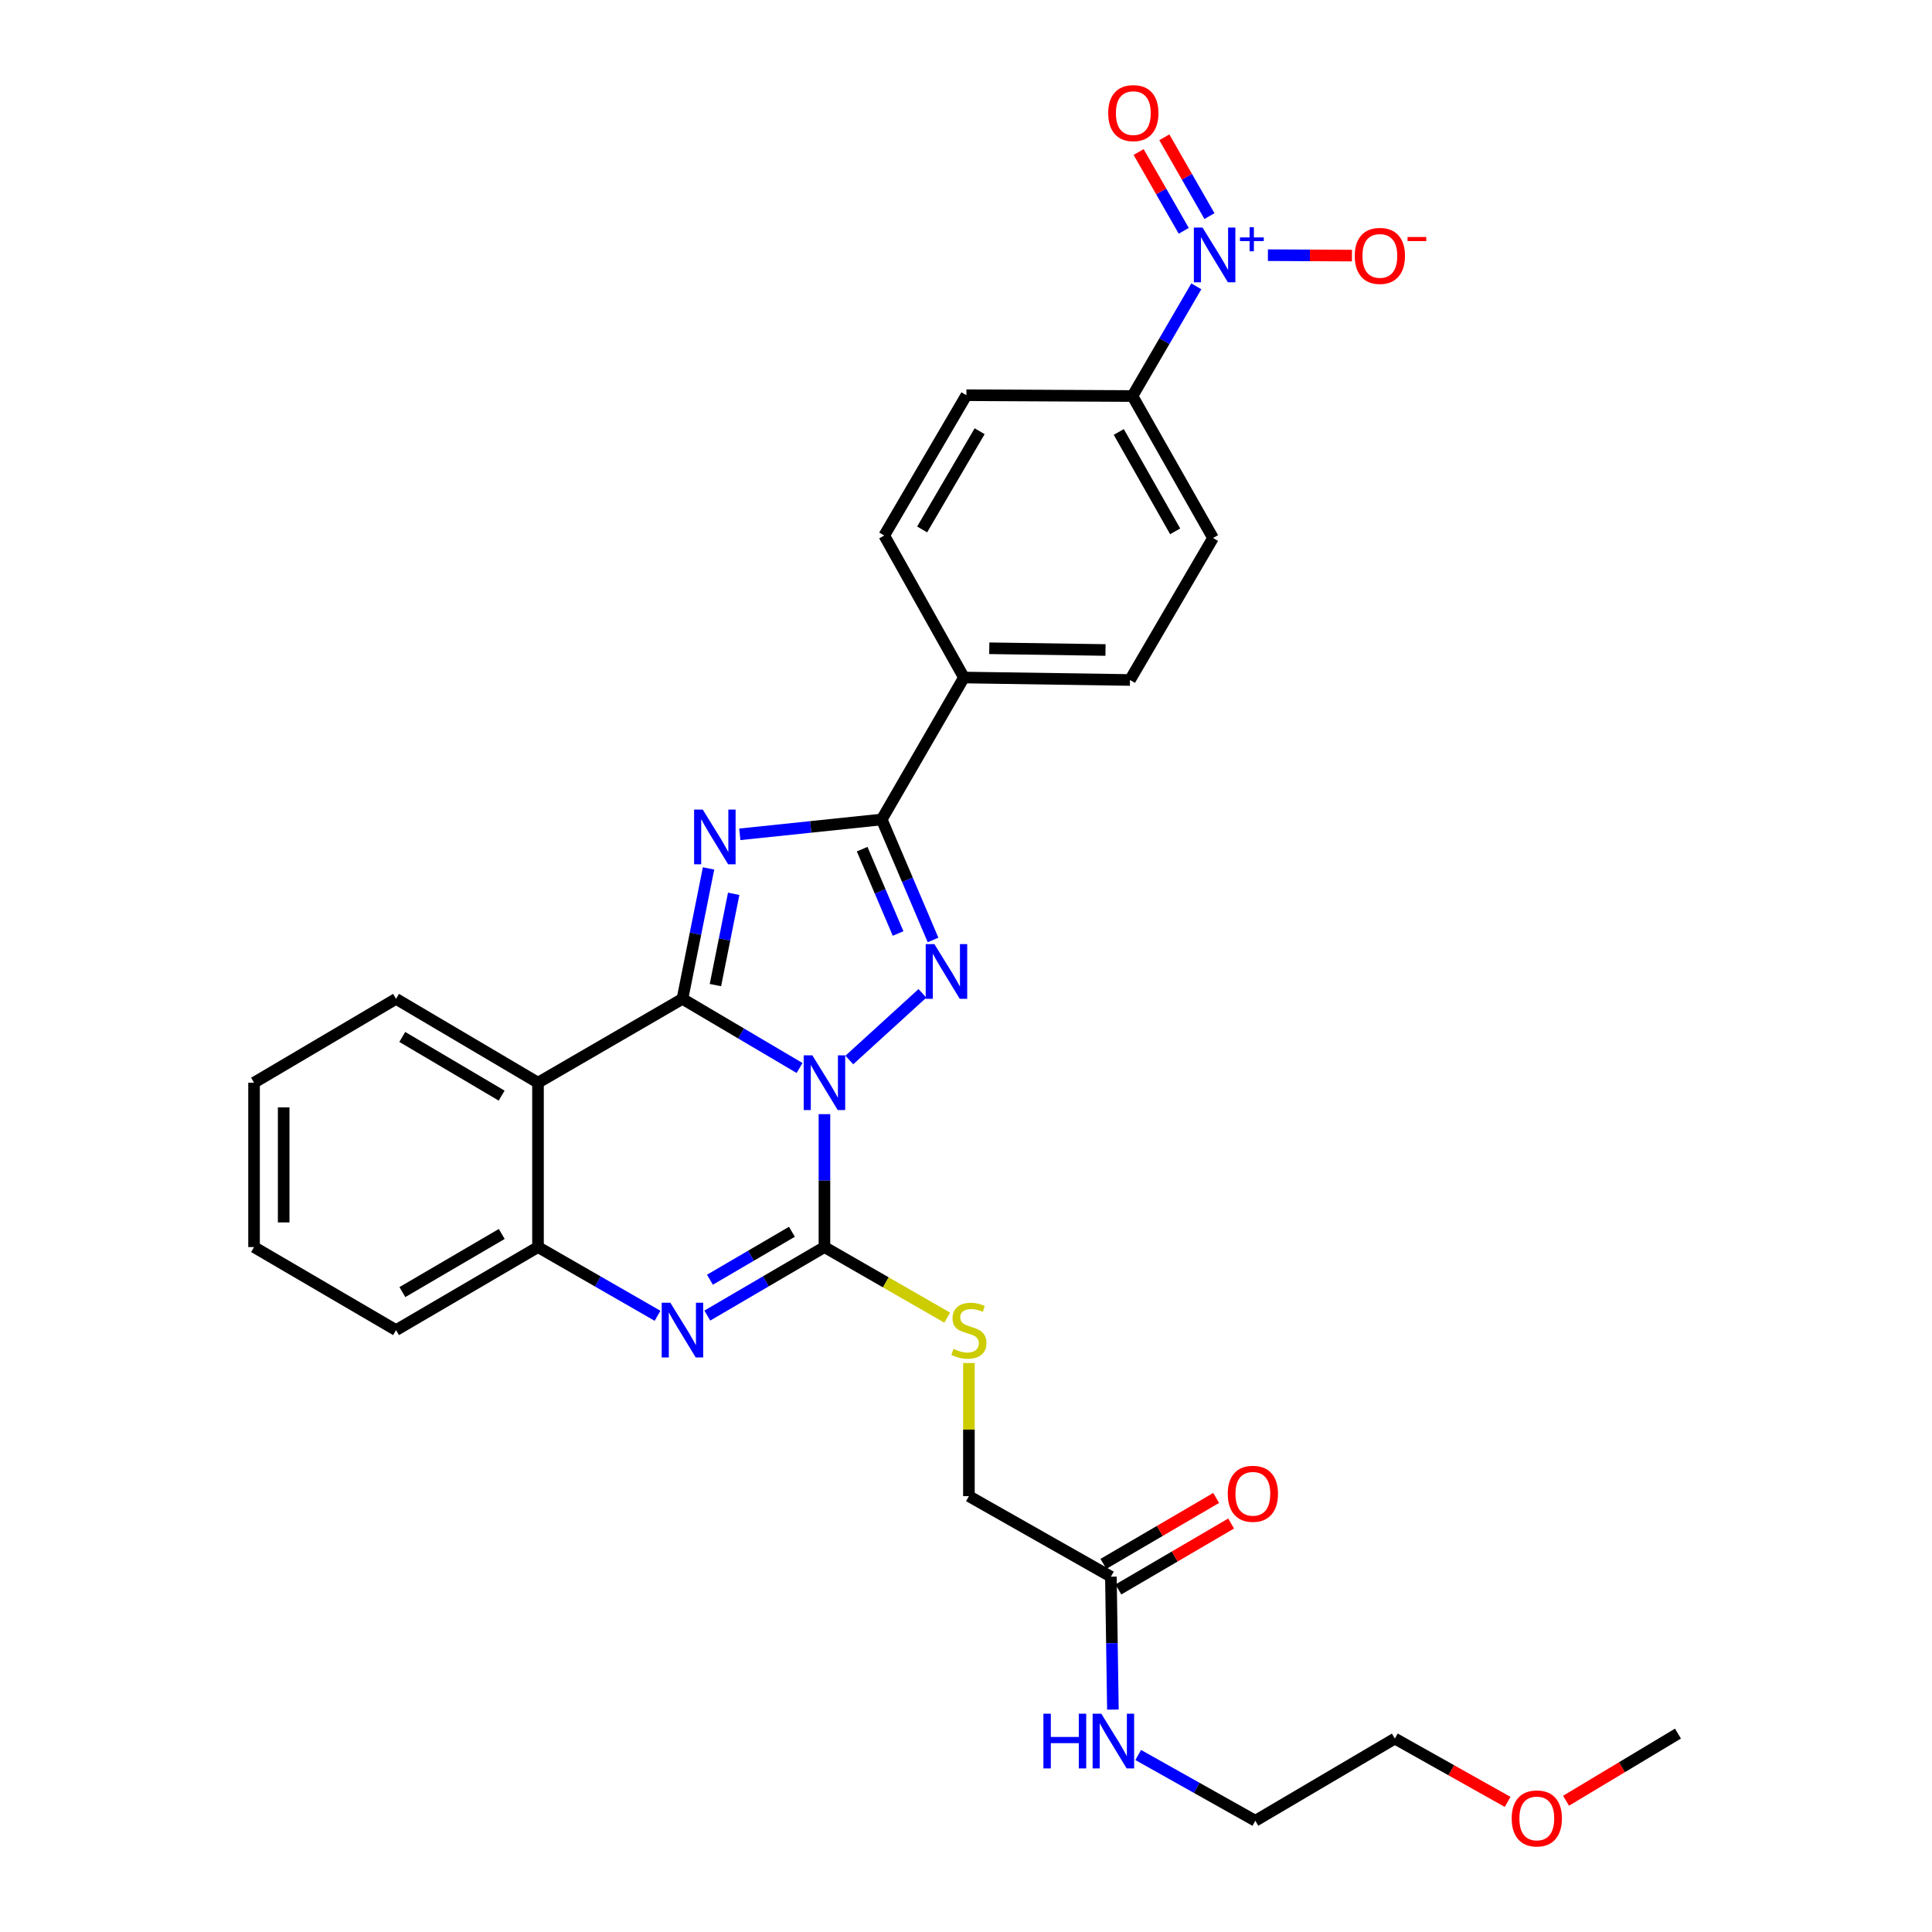<?xml version='1.0' encoding='iso-8859-1'?>
<svg version='1.1' baseProfile='full'
              xmlns='http://www.w3.org/2000/svg'
                      xmlns:rdkit='http://www.rdkit.org/xml'
                      xmlns:xlink='http://www.w3.org/1999/xlink'
                  xml:space='preserve'
width='1000px' height='1000px' viewBox='0 0 1000 1000'>
<!-- END OF HEADER -->
<rect style='opacity:1.0;fill:#FFFFFF;stroke:none' width='1000' height='1000' x='0' y='0'> </rect>
<path class='bond-0' d='M 413.856,552.796 L 383.547,534.901' style='fill:none;fill-rule:evenodd;stroke:#0000FF;stroke-width:6px;stroke-linecap:butt;stroke-linejoin:miter;stroke-opacity:1' />
<path class='bond-0' d='M 383.547,534.901 L 353.238,517.006' style='fill:none;fill-rule:evenodd;stroke:#000000;stroke-width:6px;stroke-linecap:butt;stroke-linejoin:miter;stroke-opacity:1' />
<path class='bond-2' d='M 439.606,548.658 L 477.446,514.162' style='fill:none;fill-rule:evenodd;stroke:#0000FF;stroke-width:6px;stroke-linecap:butt;stroke-linejoin:miter;stroke-opacity:1' />
<path class='bond-3' d='M 426.73,576.684 L 426.73,611.084' style='fill:none;fill-rule:evenodd;stroke:#0000FF;stroke-width:6px;stroke-linecap:butt;stroke-linejoin:miter;stroke-opacity:1' />
<path class='bond-3' d='M 426.73,611.084 L 426.73,645.484' style='fill:none;fill-rule:evenodd;stroke:#000000;stroke-width:6px;stroke-linecap:butt;stroke-linejoin:miter;stroke-opacity:1' />
<path class='bond-1' d='M 353.238,517.006 L 359.991,483.25' style='fill:none;fill-rule:evenodd;stroke:#000000;stroke-width:6px;stroke-linecap:butt;stroke-linejoin:miter;stroke-opacity:1' />
<path class='bond-1' d='M 359.991,483.25 L 366.745,449.493' style='fill:none;fill-rule:evenodd;stroke:#0000FF;stroke-width:6px;stroke-linecap:butt;stroke-linejoin:miter;stroke-opacity:1' />
<path class='bond-1' d='M 370.302,509.887 L 375.029,486.258' style='fill:none;fill-rule:evenodd;stroke:#000000;stroke-width:6px;stroke-linecap:butt;stroke-linejoin:miter;stroke-opacity:1' />
<path class='bond-1' d='M 375.029,486.258 L 379.756,462.629' style='fill:none;fill-rule:evenodd;stroke:#0000FF;stroke-width:6px;stroke-linecap:butt;stroke-linejoin:miter;stroke-opacity:1' />
<path class='bond-6' d='M 353.238,517.006 L 278.469,560.397' style='fill:none;fill-rule:evenodd;stroke:#000000;stroke-width:6px;stroke-linecap:butt;stroke-linejoin:miter;stroke-opacity:1' />
<path class='bond-30' d='M 382.916,431.846 L 419.647,428.001' style='fill:none;fill-rule:evenodd;stroke:#0000FF;stroke-width:6px;stroke-linecap:butt;stroke-linejoin:miter;stroke-opacity:1' />
<path class='bond-30' d='M 419.647,428.001 L 456.379,424.157' style='fill:none;fill-rule:evenodd;stroke:#000000;stroke-width:6px;stroke-linecap:butt;stroke-linejoin:miter;stroke-opacity:1' />
<path class='bond-4' d='M 482.945,486.523 L 469.662,455.34' style='fill:none;fill-rule:evenodd;stroke:#0000FF;stroke-width:6px;stroke-linecap:butt;stroke-linejoin:miter;stroke-opacity:1' />
<path class='bond-4' d='M 469.662,455.34 L 456.379,424.157' style='fill:none;fill-rule:evenodd;stroke:#000000;stroke-width:6px;stroke-linecap:butt;stroke-linejoin:miter;stroke-opacity:1' />
<path class='bond-4' d='M 464.851,483.178 L 455.553,461.35' style='fill:none;fill-rule:evenodd;stroke:#0000FF;stroke-width:6px;stroke-linecap:butt;stroke-linejoin:miter;stroke-opacity:1' />
<path class='bond-4' d='M 455.553,461.35 L 446.255,439.522' style='fill:none;fill-rule:evenodd;stroke:#000000;stroke-width:6px;stroke-linecap:butt;stroke-linejoin:miter;stroke-opacity:1' />
<path class='bond-5' d='M 426.73,645.484 L 396.418,663.212' style='fill:none;fill-rule:evenodd;stroke:#000000;stroke-width:6px;stroke-linecap:butt;stroke-linejoin:miter;stroke-opacity:1' />
<path class='bond-5' d='M 396.418,663.212 L 366.107,680.94' style='fill:none;fill-rule:evenodd;stroke:#0000FF;stroke-width:6px;stroke-linecap:butt;stroke-linejoin:miter;stroke-opacity:1' />
<path class='bond-5' d='M 409.894,637.565 L 388.676,649.974' style='fill:none;fill-rule:evenodd;stroke:#000000;stroke-width:6px;stroke-linecap:butt;stroke-linejoin:miter;stroke-opacity:1' />
<path class='bond-5' d='M 388.676,649.974 L 367.458,662.384' style='fill:none;fill-rule:evenodd;stroke:#0000FF;stroke-width:6px;stroke-linecap:butt;stroke-linejoin:miter;stroke-opacity:1' />
<path class='bond-9' d='M 426.73,645.484 L 458.501,663.746' style='fill:none;fill-rule:evenodd;stroke:#000000;stroke-width:6px;stroke-linecap:butt;stroke-linejoin:miter;stroke-opacity:1' />
<path class='bond-9' d='M 458.501,663.746 L 490.272,682.008' style='fill:none;fill-rule:evenodd;stroke:#CCCC00;stroke-width:6px;stroke-linecap:butt;stroke-linejoin:miter;stroke-opacity:1' />
<path class='bond-11' d='M 456.379,424.157 L 498.927,350.683' style='fill:none;fill-rule:evenodd;stroke:#000000;stroke-width:6px;stroke-linecap:butt;stroke-linejoin:miter;stroke-opacity:1' />
<path class='bond-8' d='M 340.342,681.053 L 309.405,663.269' style='fill:none;fill-rule:evenodd;stroke:#0000FF;stroke-width:6px;stroke-linecap:butt;stroke-linejoin:miter;stroke-opacity:1' />
<path class='bond-8' d='M 309.405,663.269 L 278.469,645.484' style='fill:none;fill-rule:evenodd;stroke:#000000;stroke-width:6px;stroke-linecap:butt;stroke-linejoin:miter;stroke-opacity:1' />
<path class='bond-22' d='M 278.469,560.397 L 204.994,517.006' style='fill:none;fill-rule:evenodd;stroke:#000000;stroke-width:6px;stroke-linecap:butt;stroke-linejoin:miter;stroke-opacity:1' />
<path class='bond-22' d='M 259.649,567.093 L 208.217,536.719' style='fill:none;fill-rule:evenodd;stroke:#000000;stroke-width:6px;stroke-linecap:butt;stroke-linejoin:miter;stroke-opacity:1' />
<path class='bond-31' d='M 278.469,560.397 L 278.469,645.484' style='fill:none;fill-rule:evenodd;stroke:#000000;stroke-width:6px;stroke-linecap:butt;stroke-linejoin:miter;stroke-opacity:1' />
<path class='bond-7' d='M 619.211,148.21 L 602.686,176.602' style='fill:none;fill-rule:evenodd;stroke:#0000FF;stroke-width:6px;stroke-linecap:butt;stroke-linejoin:miter;stroke-opacity:1' />
<path class='bond-7' d='M 602.686,176.602 L 586.161,204.994' style='fill:none;fill-rule:evenodd;stroke:#000000;stroke-width:6px;stroke-linecap:butt;stroke-linejoin:miter;stroke-opacity:1' />
<path class='bond-12' d='M 656.266,132.077 L 678.015,132.188' style='fill:none;fill-rule:evenodd;stroke:#0000FF;stroke-width:6px;stroke-linecap:butt;stroke-linejoin:miter;stroke-opacity:1' />
<path class='bond-12' d='M 678.015,132.188 L 699.764,132.298' style='fill:none;fill-rule:evenodd;stroke:#FF0000;stroke-width:6px;stroke-linecap:butt;stroke-linejoin:miter;stroke-opacity:1' />
<path class='bond-14' d='M 626.015,111.85 L 614.335,91.455' style='fill:none;fill-rule:evenodd;stroke:#0000FF;stroke-width:6px;stroke-linecap:butt;stroke-linejoin:miter;stroke-opacity:1' />
<path class='bond-14' d='M 614.335,91.455 L 602.654,71.06' style='fill:none;fill-rule:evenodd;stroke:#FF0000;stroke-width:6px;stroke-linecap:butt;stroke-linejoin:miter;stroke-opacity:1' />
<path class='bond-14' d='M 612.707,119.471 L 601.027,99.076' style='fill:none;fill-rule:evenodd;stroke:#0000FF;stroke-width:6px;stroke-linecap:butt;stroke-linejoin:miter;stroke-opacity:1' />
<path class='bond-14' d='M 601.027,99.076 L 589.347,78.681' style='fill:none;fill-rule:evenodd;stroke:#FF0000;stroke-width:6px;stroke-linecap:butt;stroke-linejoin:miter;stroke-opacity:1' />
<path class='bond-23' d='M 278.469,645.484 L 204.994,688.467' style='fill:none;fill-rule:evenodd;stroke:#000000;stroke-width:6px;stroke-linecap:butt;stroke-linejoin:miter;stroke-opacity:1' />
<path class='bond-23' d='M 259.704,638.695 L 208.272,668.782' style='fill:none;fill-rule:evenodd;stroke:#000000;stroke-width:6px;stroke-linecap:butt;stroke-linejoin:miter;stroke-opacity:1' />
<path class='bond-20' d='M 501.508,705.495 L 501.508,739.95' style='fill:none;fill-rule:evenodd;stroke:#CCCC00;stroke-width:6px;stroke-linecap:butt;stroke-linejoin:miter;stroke-opacity:1' />
<path class='bond-20' d='M 501.508,739.95 L 501.508,774.406' style='fill:none;fill-rule:evenodd;stroke:#000000;stroke-width:6px;stroke-linecap:butt;stroke-linejoin:miter;stroke-opacity:1' />
<path class='bond-10' d='M 586.161,204.994 L 627.856,278.469' style='fill:none;fill-rule:evenodd;stroke:#000000;stroke-width:6px;stroke-linecap:butt;stroke-linejoin:miter;stroke-opacity:1' />
<path class='bond-10' d='M 579.077,223.584 L 608.264,275.017' style='fill:none;fill-rule:evenodd;stroke:#000000;stroke-width:6px;stroke-linecap:butt;stroke-linejoin:miter;stroke-opacity:1' />
<path class='bond-33' d='M 586.161,204.994 L 500.204,204.56' style='fill:none;fill-rule:evenodd;stroke:#000000;stroke-width:6px;stroke-linecap:butt;stroke-linejoin:miter;stroke-opacity:1' />
<path class='bond-18' d='M 498.927,350.683 L 457.682,277.182' style='fill:none;fill-rule:evenodd;stroke:#000000;stroke-width:6px;stroke-linecap:butt;stroke-linejoin:miter;stroke-opacity:1' />
<path class='bond-19' d='M 498.927,350.683 L 584.874,351.961' style='fill:none;fill-rule:evenodd;stroke:#000000;stroke-width:6px;stroke-linecap:butt;stroke-linejoin:miter;stroke-opacity:1' />
<path class='bond-19' d='M 512.047,335.54 L 572.21,336.435' style='fill:none;fill-rule:evenodd;stroke:#000000;stroke-width:6px;stroke-linecap:butt;stroke-linejoin:miter;stroke-opacity:1' />
<path class='bond-13' d='M 575,816.084 L 501.508,774.406' style='fill:none;fill-rule:evenodd;stroke:#000000;stroke-width:6px;stroke-linecap:butt;stroke-linejoin:miter;stroke-opacity:1' />
<path class='bond-15' d='M 578.871,822.703 L 608.049,805.636' style='fill:none;fill-rule:evenodd;stroke:#000000;stroke-width:6px;stroke-linecap:butt;stroke-linejoin:miter;stroke-opacity:1' />
<path class='bond-15' d='M 608.049,805.636 L 637.226,788.57' style='fill:none;fill-rule:evenodd;stroke:#FF0000;stroke-width:6px;stroke-linecap:butt;stroke-linejoin:miter;stroke-opacity:1' />
<path class='bond-15' d='M 571.128,809.466 L 600.306,792.399' style='fill:none;fill-rule:evenodd;stroke:#000000;stroke-width:6px;stroke-linecap:butt;stroke-linejoin:miter;stroke-opacity:1' />
<path class='bond-15' d='M 600.306,792.399 L 629.483,775.332' style='fill:none;fill-rule:evenodd;stroke:#FF0000;stroke-width:6px;stroke-linecap:butt;stroke-linejoin:miter;stroke-opacity:1' />
<path class='bond-21' d='M 575,816.084 L 575.52,850.484' style='fill:none;fill-rule:evenodd;stroke:#000000;stroke-width:6px;stroke-linecap:butt;stroke-linejoin:miter;stroke-opacity:1' />
<path class='bond-21' d='M 575.52,850.484 L 576.04,884.884' style='fill:none;fill-rule:evenodd;stroke:#0000FF;stroke-width:6px;stroke-linecap:butt;stroke-linejoin:miter;stroke-opacity:1' />
<path class='bond-16' d='M 500.204,204.56 L 457.682,277.182' style='fill:none;fill-rule:evenodd;stroke:#000000;stroke-width:6px;stroke-linecap:butt;stroke-linejoin:miter;stroke-opacity:1' />
<path class='bond-16' d='M 507.06,223.202 L 477.295,274.038' style='fill:none;fill-rule:evenodd;stroke:#000000;stroke-width:6px;stroke-linecap:butt;stroke-linejoin:miter;stroke-opacity:1' />
<path class='bond-17' d='M 627.856,278.469 L 584.874,351.961' style='fill:none;fill-rule:evenodd;stroke:#000000;stroke-width:6px;stroke-linecap:butt;stroke-linejoin:miter;stroke-opacity:1' />
<path class='bond-25' d='M 589.133,908.384 L 619.447,925.404' style='fill:none;fill-rule:evenodd;stroke:#0000FF;stroke-width:6px;stroke-linecap:butt;stroke-linejoin:miter;stroke-opacity:1' />
<path class='bond-25' d='M 619.447,925.404 L 649.761,942.424' style='fill:none;fill-rule:evenodd;stroke:#000000;stroke-width:6px;stroke-linecap:butt;stroke-linejoin:miter;stroke-opacity:1' />
<path class='bond-28' d='M 204.994,517.006 L 131.494,560.397' style='fill:none;fill-rule:evenodd;stroke:#000000;stroke-width:6px;stroke-linecap:butt;stroke-linejoin:miter;stroke-opacity:1' />
<path class='bond-29' d='M 204.994,688.467 L 131.494,645.484' style='fill:none;fill-rule:evenodd;stroke:#000000;stroke-width:6px;stroke-linecap:butt;stroke-linejoin:miter;stroke-opacity:1' />
<path class='bond-24' d='M 780.342,932.656 L 751.158,916.271' style='fill:none;fill-rule:evenodd;stroke:#FF0000;stroke-width:6px;stroke-linecap:butt;stroke-linejoin:miter;stroke-opacity:1' />
<path class='bond-24' d='M 751.158,916.271 L 721.974,899.885' style='fill:none;fill-rule:evenodd;stroke:#000000;stroke-width:6px;stroke-linecap:butt;stroke-linejoin:miter;stroke-opacity:1' />
<path class='bond-27' d='M 810.579,932.06 L 839.543,914.682' style='fill:none;fill-rule:evenodd;stroke:#FF0000;stroke-width:6px;stroke-linecap:butt;stroke-linejoin:miter;stroke-opacity:1' />
<path class='bond-27' d='M 839.543,914.682 L 868.506,897.303' style='fill:none;fill-rule:evenodd;stroke:#000000;stroke-width:6px;stroke-linecap:butt;stroke-linejoin:miter;stroke-opacity:1' />
<path class='bond-26' d='M 649.761,942.424 L 721.974,899.885' style='fill:none;fill-rule:evenodd;stroke:#000000;stroke-width:6px;stroke-linecap:butt;stroke-linejoin:miter;stroke-opacity:1' />
<path class='bond-32' d='M 131.494,560.397 L 131.494,645.484' style='fill:none;fill-rule:evenodd;stroke:#000000;stroke-width:6px;stroke-linecap:butt;stroke-linejoin:miter;stroke-opacity:1' />
<path class='bond-32' d='M 146.829,573.16 L 146.829,632.721' style='fill:none;fill-rule:evenodd;stroke:#000000;stroke-width:6px;stroke-linecap:butt;stroke-linejoin:miter;stroke-opacity:1' />
<path  class='atom-0' d='M 420.47 546.237
L 429.75 561.237
Q 430.67 562.717, 432.15 565.397
Q 433.63 568.077, 433.71 568.237
L 433.71 546.237
L 437.47 546.237
L 437.47 574.557
L 433.59 574.557
L 423.63 558.157
Q 422.47 556.237, 421.23 554.037
Q 420.03 551.837, 419.67 551.157
L 419.67 574.557
L 415.99 574.557
L 415.99 546.237
L 420.47 546.237
' fill='#0000FF'/>
<path  class='atom-2' d='M 363.745 419.037
L 373.025 434.037
Q 373.945 435.517, 375.425 438.197
Q 376.905 440.877, 376.985 441.037
L 376.985 419.037
L 380.745 419.037
L 380.745 447.357
L 376.865 447.357
L 366.905 430.957
Q 365.745 429.037, 364.505 426.837
Q 363.305 424.637, 362.945 423.957
L 362.945 447.357
L 359.265 447.357
L 359.265 419.037
L 363.745 419.037
' fill='#0000FF'/>
<path  class='atom-3' d='M 483.627 488.66
L 492.907 503.66
Q 493.827 505.14, 495.307 507.82
Q 496.787 510.5, 496.867 510.66
L 496.867 488.66
L 500.627 488.66
L 500.627 516.98
L 496.747 516.98
L 486.787 500.58
Q 485.627 498.66, 484.387 496.46
Q 483.187 494.26, 482.827 493.58
L 482.827 516.98
L 479.147 516.98
L 479.147 488.66
L 483.627 488.66
' fill='#0000FF'/>
<path  class='atom-6' d='M 346.978 674.307
L 356.258 689.307
Q 357.178 690.787, 358.658 693.467
Q 360.138 696.147, 360.218 696.307
L 360.218 674.307
L 363.978 674.307
L 363.978 702.627
L 360.098 702.627
L 350.138 686.227
Q 348.978 684.307, 347.738 682.107
Q 346.538 679.907, 346.178 679.227
L 346.178 702.627
L 342.498 702.627
L 342.498 674.307
L 346.978 674.307
' fill='#0000FF'/>
<path  class='atom-8' d='M 622.423 117.777
L 631.703 132.777
Q 632.623 134.257, 634.103 136.937
Q 635.583 139.617, 635.663 139.777
L 635.663 117.777
L 639.423 117.777
L 639.423 146.097
L 635.543 146.097
L 625.583 129.697
Q 624.423 127.777, 623.183 125.577
Q 621.983 123.377, 621.623 122.697
L 621.623 146.097
L 617.943 146.097
L 617.943 117.777
L 622.423 117.777
' fill='#0000FF'/>
<path  class='atom-8' d='M 641.799 122.882
L 646.788 122.882
L 646.788 117.628
L 649.006 117.628
L 649.006 122.882
L 654.128 122.882
L 654.128 124.783
L 649.006 124.783
L 649.006 130.063
L 646.788 130.063
L 646.788 124.783
L 641.799 124.783
L 641.799 122.882
' fill='#0000FF'/>
<path  class='atom-10' d='M 493.508 698.187
Q 493.828 698.307, 495.148 698.867
Q 496.468 699.427, 497.908 699.787
Q 499.388 700.107, 500.828 700.107
Q 503.508 700.107, 505.068 698.827
Q 506.628 697.507, 506.628 695.227
Q 506.628 693.667, 505.828 692.707
Q 505.068 691.747, 503.868 691.227
Q 502.668 690.707, 500.668 690.107
Q 498.148 689.347, 496.628 688.627
Q 495.148 687.907, 494.068 686.387
Q 493.028 684.867, 493.028 682.307
Q 493.028 678.747, 495.428 676.547
Q 497.868 674.347, 502.668 674.347
Q 505.948 674.347, 509.668 675.907
L 508.748 678.987
Q 505.348 677.587, 502.788 677.587
Q 500.028 677.587, 498.508 678.747
Q 496.988 679.867, 497.028 681.827
Q 497.028 683.347, 497.788 684.267
Q 498.588 685.187, 499.708 685.707
Q 500.868 686.227, 502.788 686.827
Q 505.348 687.627, 506.868 688.427
Q 508.388 689.227, 509.468 690.867
Q 510.588 692.467, 510.588 695.227
Q 510.588 699.147, 507.948 701.267
Q 505.348 703.347, 500.988 703.347
Q 498.468 703.347, 496.548 702.787
Q 494.668 702.267, 492.428 701.347
L 493.508 698.187
' fill='#CCCC00'/>
<path  class='atom-13' d='M 701.213 132.452
Q 701.213 125.652, 704.573 121.852
Q 707.933 118.052, 714.213 118.052
Q 720.493 118.052, 723.853 121.852
Q 727.213 125.652, 727.213 132.452
Q 727.213 139.332, 723.813 143.252
Q 720.413 147.132, 714.213 147.132
Q 707.973 147.132, 704.573 143.252
Q 701.213 139.372, 701.213 132.452
M 714.213 143.932
Q 718.533 143.932, 720.853 141.052
Q 723.213 138.132, 723.213 132.452
Q 723.213 126.892, 720.853 124.092
Q 718.533 121.252, 714.213 121.252
Q 709.893 121.252, 707.533 124.052
Q 705.213 126.852, 705.213 132.452
Q 705.213 138.172, 707.533 141.052
Q 709.893 143.932, 714.213 143.932
' fill='#FF0000'/>
<path  class='atom-13' d='M 728.533 122.674
L 738.222 122.674
L 738.222 124.786
L 728.533 124.786
L 728.533 122.674
' fill='#FF0000'/>
<path  class='atom-15' d='M 573.604 58.543
Q 573.604 51.743, 576.964 47.943
Q 580.324 44.143, 586.604 44.143
Q 592.884 44.143, 596.244 47.943
Q 599.604 51.743, 599.604 58.543
Q 599.604 65.423, 596.204 69.343
Q 592.804 73.223, 586.604 73.223
Q 580.364 73.223, 576.964 69.343
Q 573.604 65.463, 573.604 58.543
M 586.604 70.023
Q 590.924 70.023, 593.244 67.143
Q 595.604 64.223, 595.604 58.543
Q 595.604 52.983, 593.244 50.183
Q 590.924 47.343, 586.604 47.343
Q 582.284 47.343, 579.924 50.143
Q 577.604 52.943, 577.604 58.543
Q 577.604 64.263, 579.924 67.143
Q 582.284 70.023, 586.604 70.023
' fill='#FF0000'/>
<path  class='atom-16' d='M 635.483 773.182
Q 635.483 766.382, 638.843 762.582
Q 642.203 758.782, 648.483 758.782
Q 654.763 758.782, 658.123 762.582
Q 661.483 766.382, 661.483 773.182
Q 661.483 780.062, 658.083 783.982
Q 654.683 787.862, 648.483 787.862
Q 642.243 787.862, 638.843 783.982
Q 635.483 780.102, 635.483 773.182
M 648.483 784.662
Q 652.803 784.662, 655.123 781.782
Q 657.483 778.862, 657.483 773.182
Q 657.483 767.622, 655.123 764.822
Q 652.803 761.982, 648.483 761.982
Q 644.163 761.982, 641.803 764.782
Q 639.483 767.582, 639.483 773.182
Q 639.483 778.902, 641.803 781.782
Q 644.163 784.662, 648.483 784.662
' fill='#FF0000'/>
<path  class='atom-22' d='M 540.066 887.011
L 543.906 887.011
L 543.906 899.051
L 558.386 899.051
L 558.386 887.011
L 562.226 887.011
L 562.226 915.331
L 558.386 915.331
L 558.386 902.251
L 543.906 902.251
L 543.906 915.331
L 540.066 915.331
L 540.066 887.011
' fill='#0000FF'/>
<path  class='atom-22' d='M 570.026 887.011
L 579.306 902.011
Q 580.226 903.491, 581.706 906.171
Q 583.186 908.851, 583.266 909.011
L 583.266 887.011
L 587.026 887.011
L 587.026 915.331
L 583.146 915.331
L 573.186 898.931
Q 572.026 897.011, 570.786 894.811
Q 569.586 892.611, 569.226 891.931
L 569.226 915.331
L 565.546 915.331
L 565.546 887.011
L 570.026 887.011
' fill='#0000FF'/>
<path  class='atom-25' d='M 782.449 941.218
Q 782.449 934.418, 785.809 930.618
Q 789.169 926.818, 795.449 926.818
Q 801.729 926.818, 805.089 930.618
Q 808.449 934.418, 808.449 941.218
Q 808.449 948.098, 805.049 952.018
Q 801.649 955.898, 795.449 955.898
Q 789.209 955.898, 785.809 952.018
Q 782.449 948.138, 782.449 941.218
M 795.449 952.698
Q 799.769 952.698, 802.089 949.818
Q 804.449 946.898, 804.449 941.218
Q 804.449 935.658, 802.089 932.858
Q 799.769 930.018, 795.449 930.018
Q 791.129 930.018, 788.769 932.818
Q 786.449 935.618, 786.449 941.218
Q 786.449 946.938, 788.769 949.818
Q 791.129 952.698, 795.449 952.698
' fill='#FF0000'/>
</svg>
